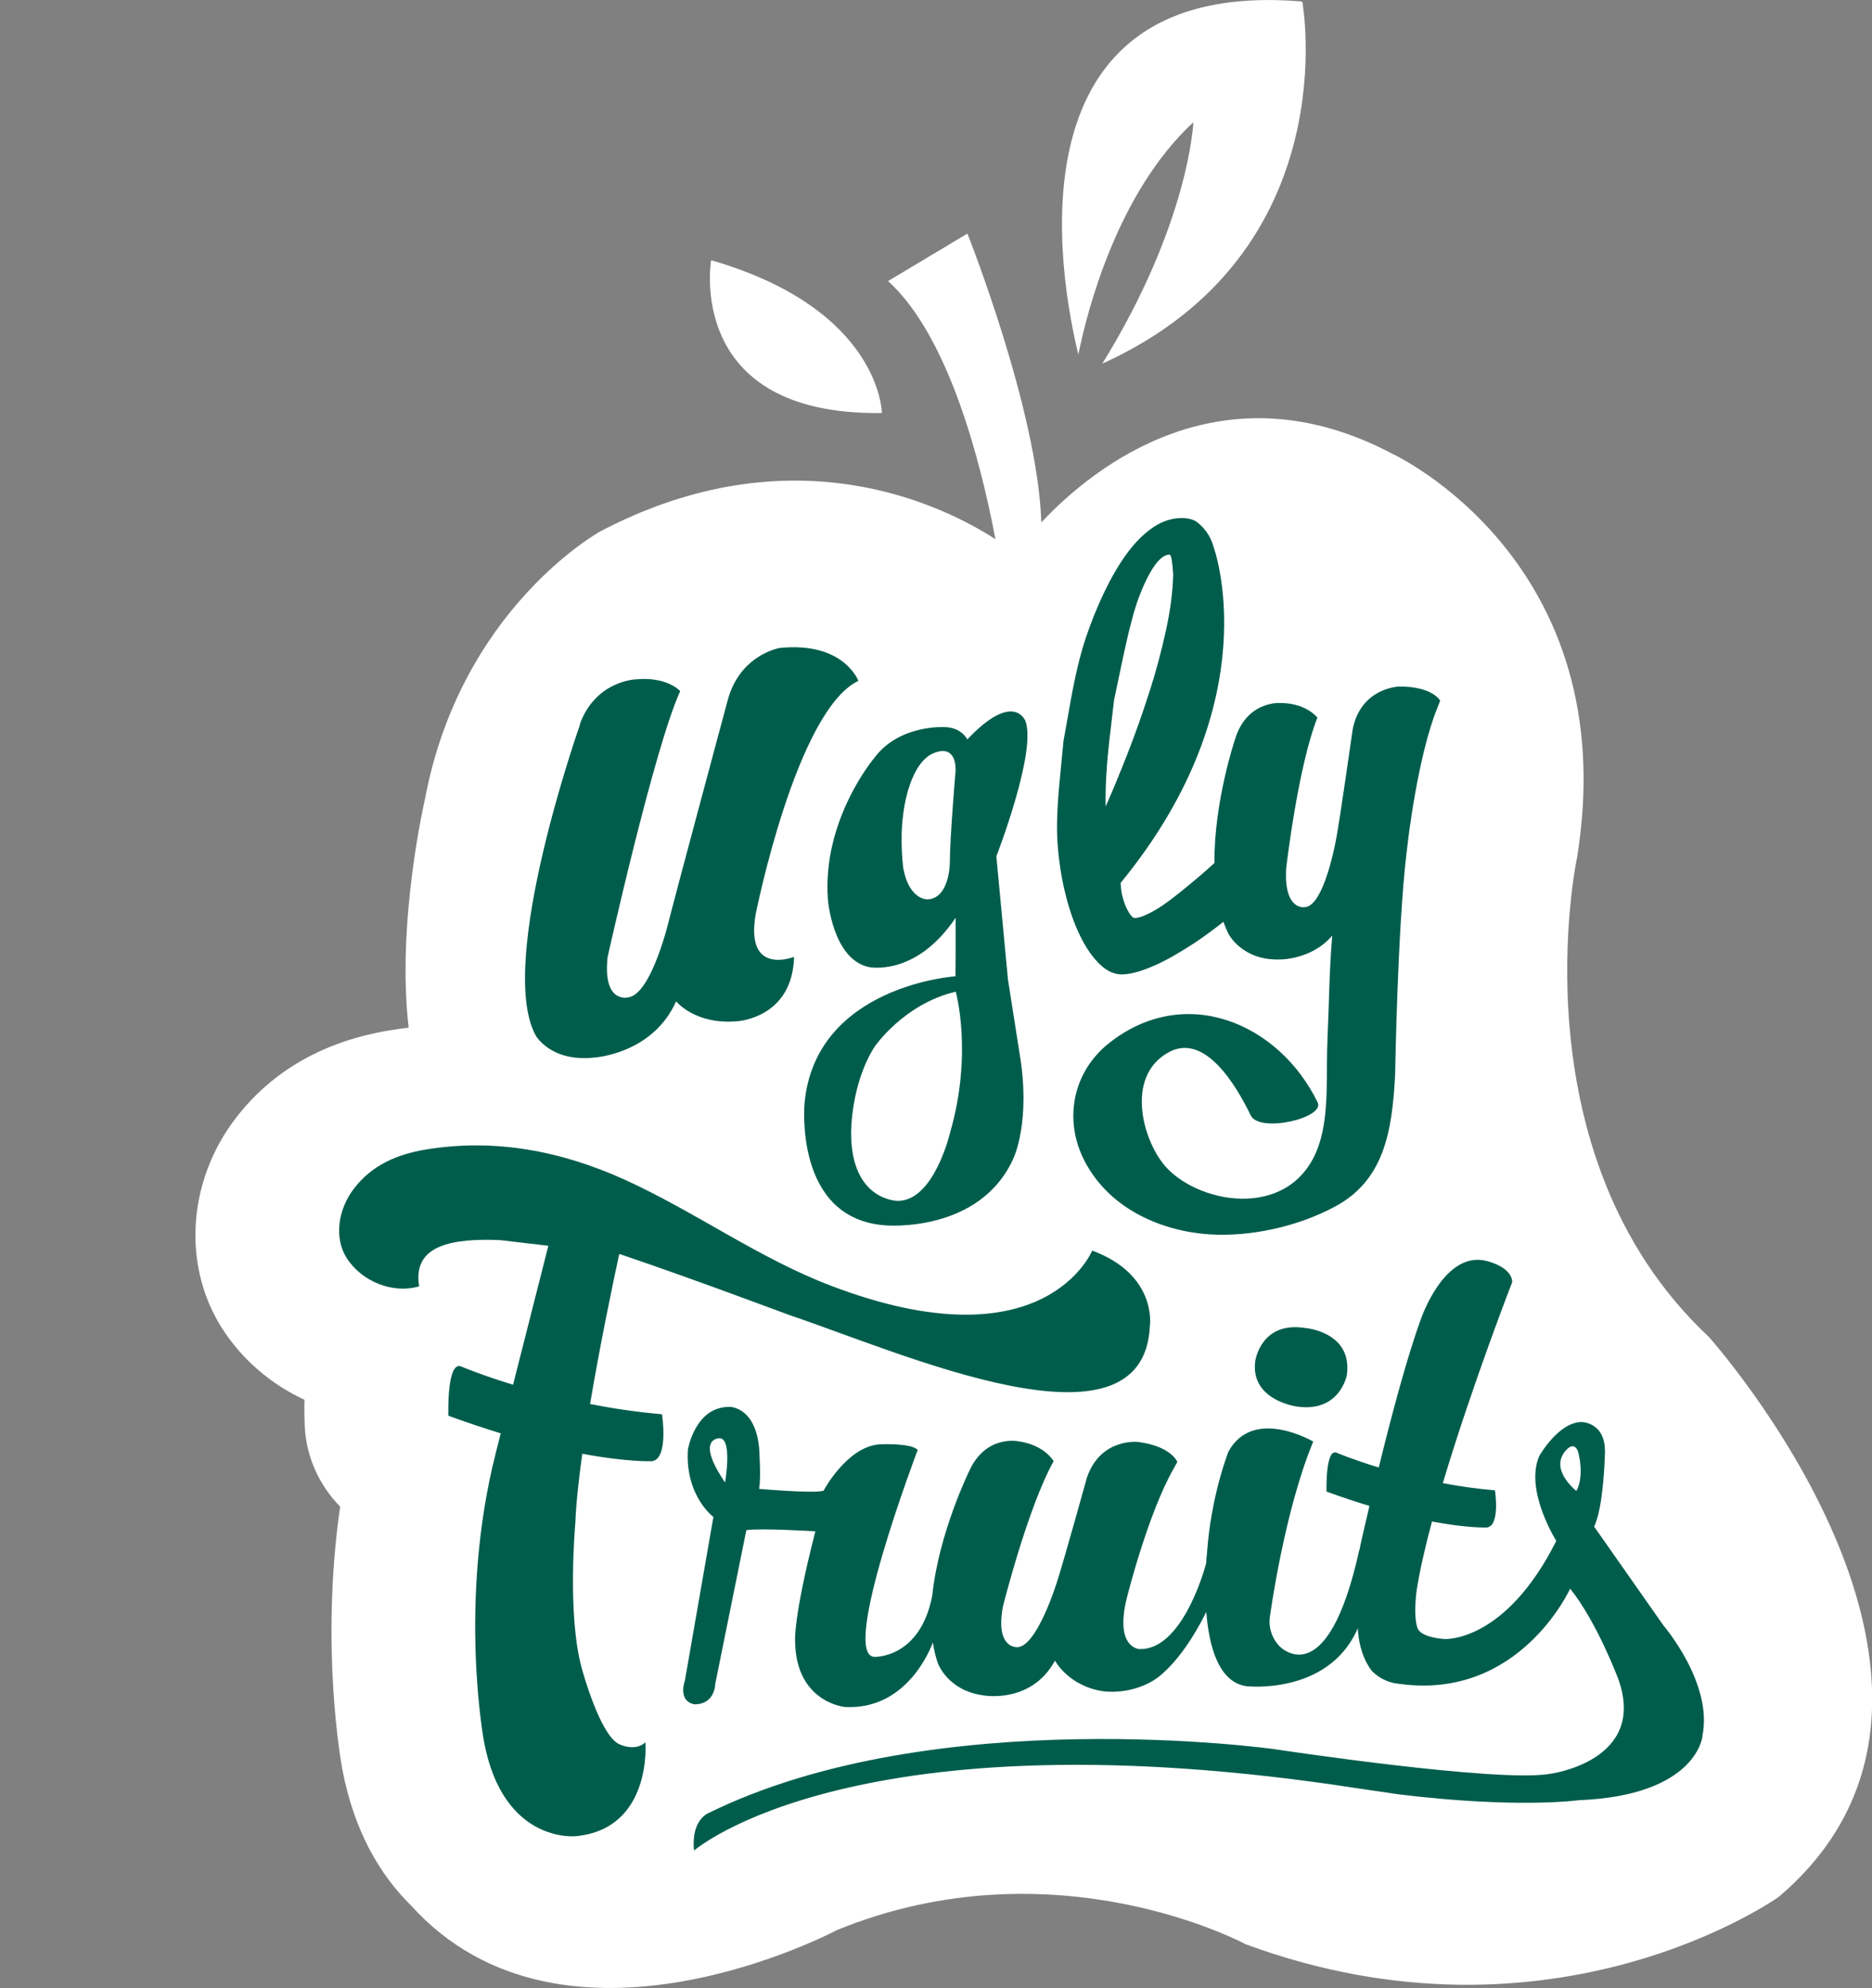 <svg width="129" height="137" viewBox="0 0 129 137" fill="none" xmlns="http://www.w3.org/2000/svg">
<rect x="0" y="0" width="129" height="137" fill="#808080" stroke="none"/>
<g clip-path="url(#clip0_0_6)">
<path d="M119.196 128.5L126.42 114.5L111.456 94.5L105.78 77.5L101.136 42.5L93.396 34.5H79.464L60.372 42.5H40.764L30.444 62.5L36.636 77.5H24.768L19.092 84.5L30.444 104.5V128.5L45.408 135L60.372 128.5H71.724H101.136H119.196Z" fill="#005D4C" stroke="#FFFFFF"/>
<path d="M60.771 28.462C60.771 28.462 60.715 21.318 49.005 17.933C49.005 17.933 47.147 28.655 60.771 28.462Z" fill="#FFFFFF"/>
<path d="M82.234 8.429C82.234 8.429 81.966 15.326 75.961 25.059C92.921 17.378 89.741 0.103 89.741 0.103C69.233 -1.611 73.024 19.158 74.308 24.431C74.926 21.39 77.002 13.275 82.228 8.429H82.234Z" fill="#FFFFFF"/>
<path d="M117.695 92.071C104.307 79.454 108.678 59.084 108.678 59.084C111.977 38.659 95.964 31.28 95.964 31.28C84.217 25.053 75.375 32.155 71.758 35.998C71.502 28.239 66.664 16.098 66.664 16.098L61.195 19.369C65.335 23.116 67.555 31.678 68.597 37.157C64.999 34.834 54.611 29.663 41.366 36.62C41.366 36.62 31.745 41.906 29.276 55.108C29.276 55.108 27.311 63.537 28.16 70.82C27.704 70.874 27.249 70.941 26.8 71.013C22.304 71.767 18.756 73.795 16.256 77.041C12.939 81.349 12.54 87.154 15.271 91.486C16.661 93.689 18.675 95.39 20.983 96.464C20.957 97.158 20.982 97.743 20.995 98.154C21.064 100.314 21.961 102.317 23.439 103.826C22.049 113.51 23.514 121.499 23.583 121.891C24.375 126.115 26.145 129.174 28.328 131.316C38.91 143.022 57.672 133.006 57.672 133.006C72.7 126.869 85.838 133.983 85.838 133.983C107.039 141.803 122.565 130.725 122.565 130.725C139.507 116.346 117.701 92.065 117.701 92.065L117.695 92.071ZM73.024 53.774C73.198 51.964 73.286 51.065 73.286 51.065C73.286 51.065 73.448 50.16 73.772 48.338C74.096 46.521 74.452 45.055 74.826 43.945C75.2 42.835 75.624 41.791 76.092 40.813C76.559 39.836 77.058 38.979 77.588 38.237C78.124 37.495 78.692 36.903 79.297 36.457C79.902 36.01 80.531 35.763 81.186 35.709C81.66 35.672 82.059 35.739 82.383 35.908C82.383 35.908 83.294 36.469 83.618 37.658C83.618 37.658 87.565 48.235 77.22 60.846L77.239 61.075C77.258 61.359 77.308 61.636 77.382 61.902C77.457 62.167 77.545 62.403 77.644 62.608C77.744 62.813 77.844 62.982 77.944 63.097C78.043 63.217 78.137 63.272 78.218 63.266C78.418 63.247 78.642 63.187 78.898 63.078C79.147 62.97 79.415 62.831 79.696 62.662C79.977 62.493 80.263 62.3 80.55 62.083C80.843 61.866 81.124 61.648 81.392 61.431C81.997 60.937 83.001 60.116 83.687 59.47C83.655 55.24 85.102 50.962 85.102 50.962C85.9 48.283 88.207 48.446 88.207 48.446C90.034 48.446 90.783 49.454 90.783 49.454C89.43 52.869 88.631 59.838 88.631 59.838C88.457 62.753 89.885 62.517 89.885 62.517C91.263 62.517 92.086 57.751 92.086 57.751C92.335 56.453 93.215 50.25 93.215 50.25C93.788 47.39 96.395 47.312 96.395 47.312C98.72 47.288 99.244 48.289 99.244 48.289L99.045 48.79C97.692 52.127 97.018 58.01 97.018 58.01L96.918 58.861C96.307 63.905 96.139 74.03 96.139 74.03C95.939 78.049 95.347 81.373 91.955 83.171C89.305 84.583 86.081 85.229 83.387 85.066C80.189 84.867 76.503 83.407 74.739 80.01C73.292 77.222 73.878 73.903 76.428 71.882C81.654 67.743 88.126 70.482 90.801 75.973C91.319 77.035 86.792 78.109 86.187 76.86C85.189 74.814 83.026 71.116 80.507 72.528C77.47 74.223 78.792 78.749 80.382 80.462C82.832 83.093 89.205 84.083 90.914 78.815C91.618 76.649 91.369 73.849 91.475 71.641C91.593 69.13 91.593 66.928 91.805 64.478C90.321 66.204 88.095 66.12 88.095 66.12C85.582 66.162 84.666 64.37 84.666 64.37C84.528 64.098 84.41 63.815 84.304 63.525C83.63 64.056 82.957 64.557 82.284 65.003C81.897 65.251 81.498 65.498 81.08 65.746C80.669 65.993 80.245 66.216 79.827 66.415C79.403 66.614 78.991 66.777 78.586 66.91C78.181 67.043 77.794 67.121 77.439 67.145C76.884 67.188 76.354 66.976 75.842 66.5C75.331 66.029 74.87 65.377 74.458 64.545C74.046 63.712 73.697 62.741 73.423 61.624C73.142 60.508 72.962 59.331 72.874 58.089C72.799 57.02 72.849 55.584 73.024 53.774ZM92.822 94.726C92.822 94.726 92.36 97.363 89.373 96.929C89.373 96.929 86.143 96.512 86.499 93.797C86.499 93.797 86.873 91.028 89.941 91.516C89.941 91.516 93.202 91.764 92.815 94.726H92.822ZM65.055 50.106C66.258 50.106 66.657 50.956 66.657 50.956C69.862 47.565 70.661 49.683 70.661 49.683C71.459 51.801 68.659 59.012 68.659 59.012L69.457 67.489L70.255 72.576C71.053 77.24 69.856 79.78 69.856 79.78C67.555 85 61.052 84.445 61.052 84.445C54.648 84.022 55.446 75.967 55.446 75.967C56.244 67.912 65.841 67.278 65.841 67.278L65.853 65.794V63.247C63.078 67.369 59.848 66.638 59.848 66.638C57.36 66.071 57.049 61.974 57.049 61.974C56.65 56.465 60.254 52.224 60.254 52.224C61.956 49.925 65.055 50.106 65.055 50.106ZM39.951 49.919C41.042 46.902 43.811 46.817 43.811 46.817C46.012 46.612 46.872 47.632 46.872 47.632C45.083 51.524 41.871 65.951 41.871 65.951C41.522 69.161 43.256 68.738 43.256 68.738C44.914 68.581 46.136 63.272 46.136 63.272C46.498 61.823 50.133 48.301 50.133 48.301C50.963 45.103 53.737 44.651 53.737 44.651C58.158 44.204 59.15 46.92 59.15 46.92C54.86 48.983 52.073 63.006 52.073 63.006C51.331 67.308 54.717 65.939 54.717 65.939C54.617 70.156 50.825 70.374 50.825 70.374C47.901 70.645 46.592 69.004 46.592 69.004C44.964 72.648 40.955 72.878 40.955 72.878C37.924 73.209 36.908 71.345 36.908 71.345C34.183 66.282 39.976 49.913 39.976 49.913L39.951 49.919ZM44.896 100.694C44.896 100.694 43.281 100.772 40.125 100.181C39.876 101.973 39.695 103.645 39.645 104.984C39.645 104.984 39.059 111.392 40.119 115.067C40.119 115.067 41.354 119.622 42.682 120.202C42.682 120.202 43.755 120.733 44.478 120.069C44.478 120.069 44.958 126.042 39.67 126.537C39.67 126.537 34.676 127.074 33.354 120.027C33.354 120.027 31.545 110.421 34.164 100.127L34.507 98.775C33.391 98.431 32.188 98.033 30.897 97.562C30.897 97.562 30.766 93.604 31.845 94.195C31.845 94.195 33.173 94.757 35.355 95.426L37.787 85.85L34.451 85.458C31.215 85.332 28.403 85.766 28.883 88.644C27.087 89.181 24.917 88.324 23.876 86.671C23.046 85.35 23.246 83.401 24.399 81.898C25.647 80.275 27.392 79.545 29.301 79.225C34.121 78.417 38.754 79.34 43.075 81.307C47.901 83.503 52.278 86.701 57.242 88.596C72.001 94.232 75.263 86.182 75.263 86.182C79.733 87.83 79.241 91.323 79.241 91.323C78.873 100.796 61.993 93.164 54.43 90.635L59.911 92.651C54.193 90.575 48.512 88.385 42.751 86.436L42.669 86.424C42.245 88.397 41.366 92.578 40.662 96.754C42.202 97.055 43.867 97.309 45.619 97.46C45.619 97.46 46.105 100.591 44.896 100.7V100.694ZM117.321 119.64C117.321 119.64 116.941 123.737 108.778 124.057C108.778 124.057 104.569 124.655 96.388 123.653L93.707 123.261C58.894 117.854 47.826 127.527 47.826 127.527C47.614 125.463 48.762 124.974 48.762 124.974C64.4 117.227 87.864 120.545 87.864 120.545C87.864 120.545 103.197 122.869 106.802 122.241C106.802 122.241 113.548 121.378 111.516 115.706C111.516 115.706 110.05 111.778 108.198 109.479C108.198 109.479 104.725 117.167 96.469 116.044C96.382 116.038 96.295 116.026 96.207 116.008C96.195 116.008 96.183 116.008 96.17 116.008C95.646 115.911 95.066 115.676 94.555 115.169C94.555 115.169 93.732 114.264 93.582 112.442C93.582 112.442 93.576 112.345 93.564 112.195C93.52 112.297 93.495 112.37 93.495 112.37C91.419 116.829 85.894 116.201 85.894 116.201C83.955 115.924 83.306 113.407 83.125 111.084C81.242 114.874 79.465 115.815 79.465 115.815C77.8 116.823 76.036 116.551 76.036 116.551C73.629 116.201 72.7 114.439 72.7 114.439C71.066 117.438 67.792 116.835 67.792 116.835C65.298 116.521 64.625 114.608 64.625 114.608C64.469 114.156 64.357 113.679 64.282 113.19C64.07 113.763 62.411 117.872 58.208 117.631C58.208 117.631 54.847 117.317 54.791 113.112C54.791 113.112 54.642 111.543 56.188 105.527C56.188 105.527 52.384 105.292 51.43 105.449L49.285 116.056C49.285 116.056 49.285 117.45 47.851 117.45C46.666 117.203 47.197 115.809 47.197 115.809L49.161 104.538C49.161 104.538 47.203 103.089 47.402 99.897C47.402 99.897 47.901 96.892 50.314 96.953C50.314 96.953 52.285 96.965 52.341 100.374C52.341 100.374 52.434 101.913 52.31 102.601C52.31 102.601 56.038 102.932 56.749 102.733C56.749 102.733 58.346 99.716 60.584 99.535C60.584 99.535 62.748 99.415 63.24 99.915C63.24 99.915 57.84 114.119 60.266 114.18C60.266 114.18 63.415 114.294 64.244 109.944C64.693 105.63 66.788 101.376 66.788 101.376C67.93 98.841 70.187 99.324 70.187 99.324C71.995 99.584 72.606 100.694 72.606 100.694C70.823 103.886 69.121 110.674 69.121 110.674C68.566 113.534 70.012 113.504 70.012 113.504C71.378 113.703 72.812 109.093 72.812 109.093C73.23 107.844 74.901 101.822 74.901 101.822C75.842 99.071 78.43 99.367 78.43 99.367C80.737 99.674 81.13 100.748 81.13 100.748L80.868 101.219C79.097 104.332 77.663 110.065 77.663 110.065C76.772 113.6 78.53 113.643 78.53 113.643C81.342 113.709 82.864 108.659 83.113 107.748C83.144 107.301 83.175 107.03 83.175 107.03C83.443 103.083 84.647 100.048 84.647 100.048C86.349 96.899 90.496 99.342 90.496 99.342C88.5 104.139 87.528 111.283 87.528 111.283C87.284 112.593 88.145 113.419 88.145 113.419C88.145 113.419 91.431 116.985 93.67 106.806L93.695 106.77C93.707 106.692 93.719 106.619 93.732 106.541C93.732 106.541 93.975 105.437 94.368 103.777C93.458 103.5 92.479 103.18 91.412 102.788C91.412 102.788 91.313 99.668 92.161 100.133C92.161 100.133 93.239 100.591 95.01 101.128C95.846 97.725 96.956 93.507 97.916 90.901C97.916 90.901 99.531 86.104 102.48 86.906C102.48 86.906 104.17 87.293 104.208 88.349C104.208 88.349 101.433 95.481 99.425 102.208C100.547 102.42 101.757 102.595 103.017 102.703C103.017 102.703 103.403 105.171 102.449 105.262C102.449 105.262 101.165 105.322 98.677 104.851C98.215 106.577 97.841 108.2 97.623 109.582C97.623 109.582 97.367 111.362 97.692 112.231C98.003 112.882 99.562 112.949 99.562 112.949C99.562 112.949 103.728 113.202 107.244 106.185C107.244 106.185 105.049 102.727 106.066 100.344C106.066 100.344 107.406 97.967 109.021 97.997C109.021 97.997 110.636 98.021 110.599 100.078C110.599 100.078 110.524 103.844 109.851 105.201L114.633 112.02C114.633 112.02 118.075 116.032 117.308 119.646L117.321 119.64Z" fill="#FFFFFF"/>
<path d="M49.597 99.113C49.597 99.113 47.845 99.053 49.965 102.16C49.965 102.16 50.489 99.143 49.597 99.113Z" fill="#FFFFFF"/>
<path d="M60.254 72.153C58.601 74.79 58.651 78.091 58.651 78.091C58.651 82.755 61.856 82.755 61.856 82.755C64.357 82.779 65.46 78.091 65.46 78.091C67.063 72.582 65.859 68.34 65.859 68.34C62.255 69.191 60.254 72.153 60.254 72.153Z" fill="#FFFFFF"/>
<path d="M107.93 99.921C106.696 101.249 108.629 102.745 108.629 102.745C109.146 101.81 108.828 100.41 108.828 100.41C108.629 99.095 107.93 99.921 107.93 99.921Z" fill="#FFFFFF"/>
<path d="M79.191 47.74C79.646 46.31 80.033 44.892 80.338 43.48C80.65 42.069 80.818 40.765 80.843 39.57C80.818 39.19 80.787 38.87 80.75 38.605C80.712 38.34 80.65 38.207 80.556 38.219C80.22 38.243 79.877 38.52 79.521 39.039C79.166 39.564 78.823 40.258 78.492 41.127C78.162 41.996 77.794 43.402 77.382 45.333C76.977 47.27 76.771 48.235 76.771 48.235C76.771 48.235 76.665 49.128 76.46 50.908C76.254 52.688 76.16 54.245 76.192 55.578C76.672 54.492 77.177 53.267 77.707 51.916C78.237 50.558 78.729 49.17 79.185 47.74H79.191Z" fill="#FFFFFF"/>
<path d="M63.852 61.98C65.454 61.98 65.454 59.434 65.454 59.434C65.454 57.739 65.853 53.074 65.853 53.074C65.853 51.379 64.65 51.801 64.65 51.801C62.648 52.224 62.249 56.043 62.249 56.043C61.981 57.95 62.249 59.856 62.249 59.856C62.648 61.974 63.852 61.974 63.852 61.974V61.98Z" fill="#FFFFFF"/>
</g>
<defs>
<clipPath id="clip0_0_6">
<rect width="129" height="137" fill="white"/>
</clipPath>
</defs>
</svg>